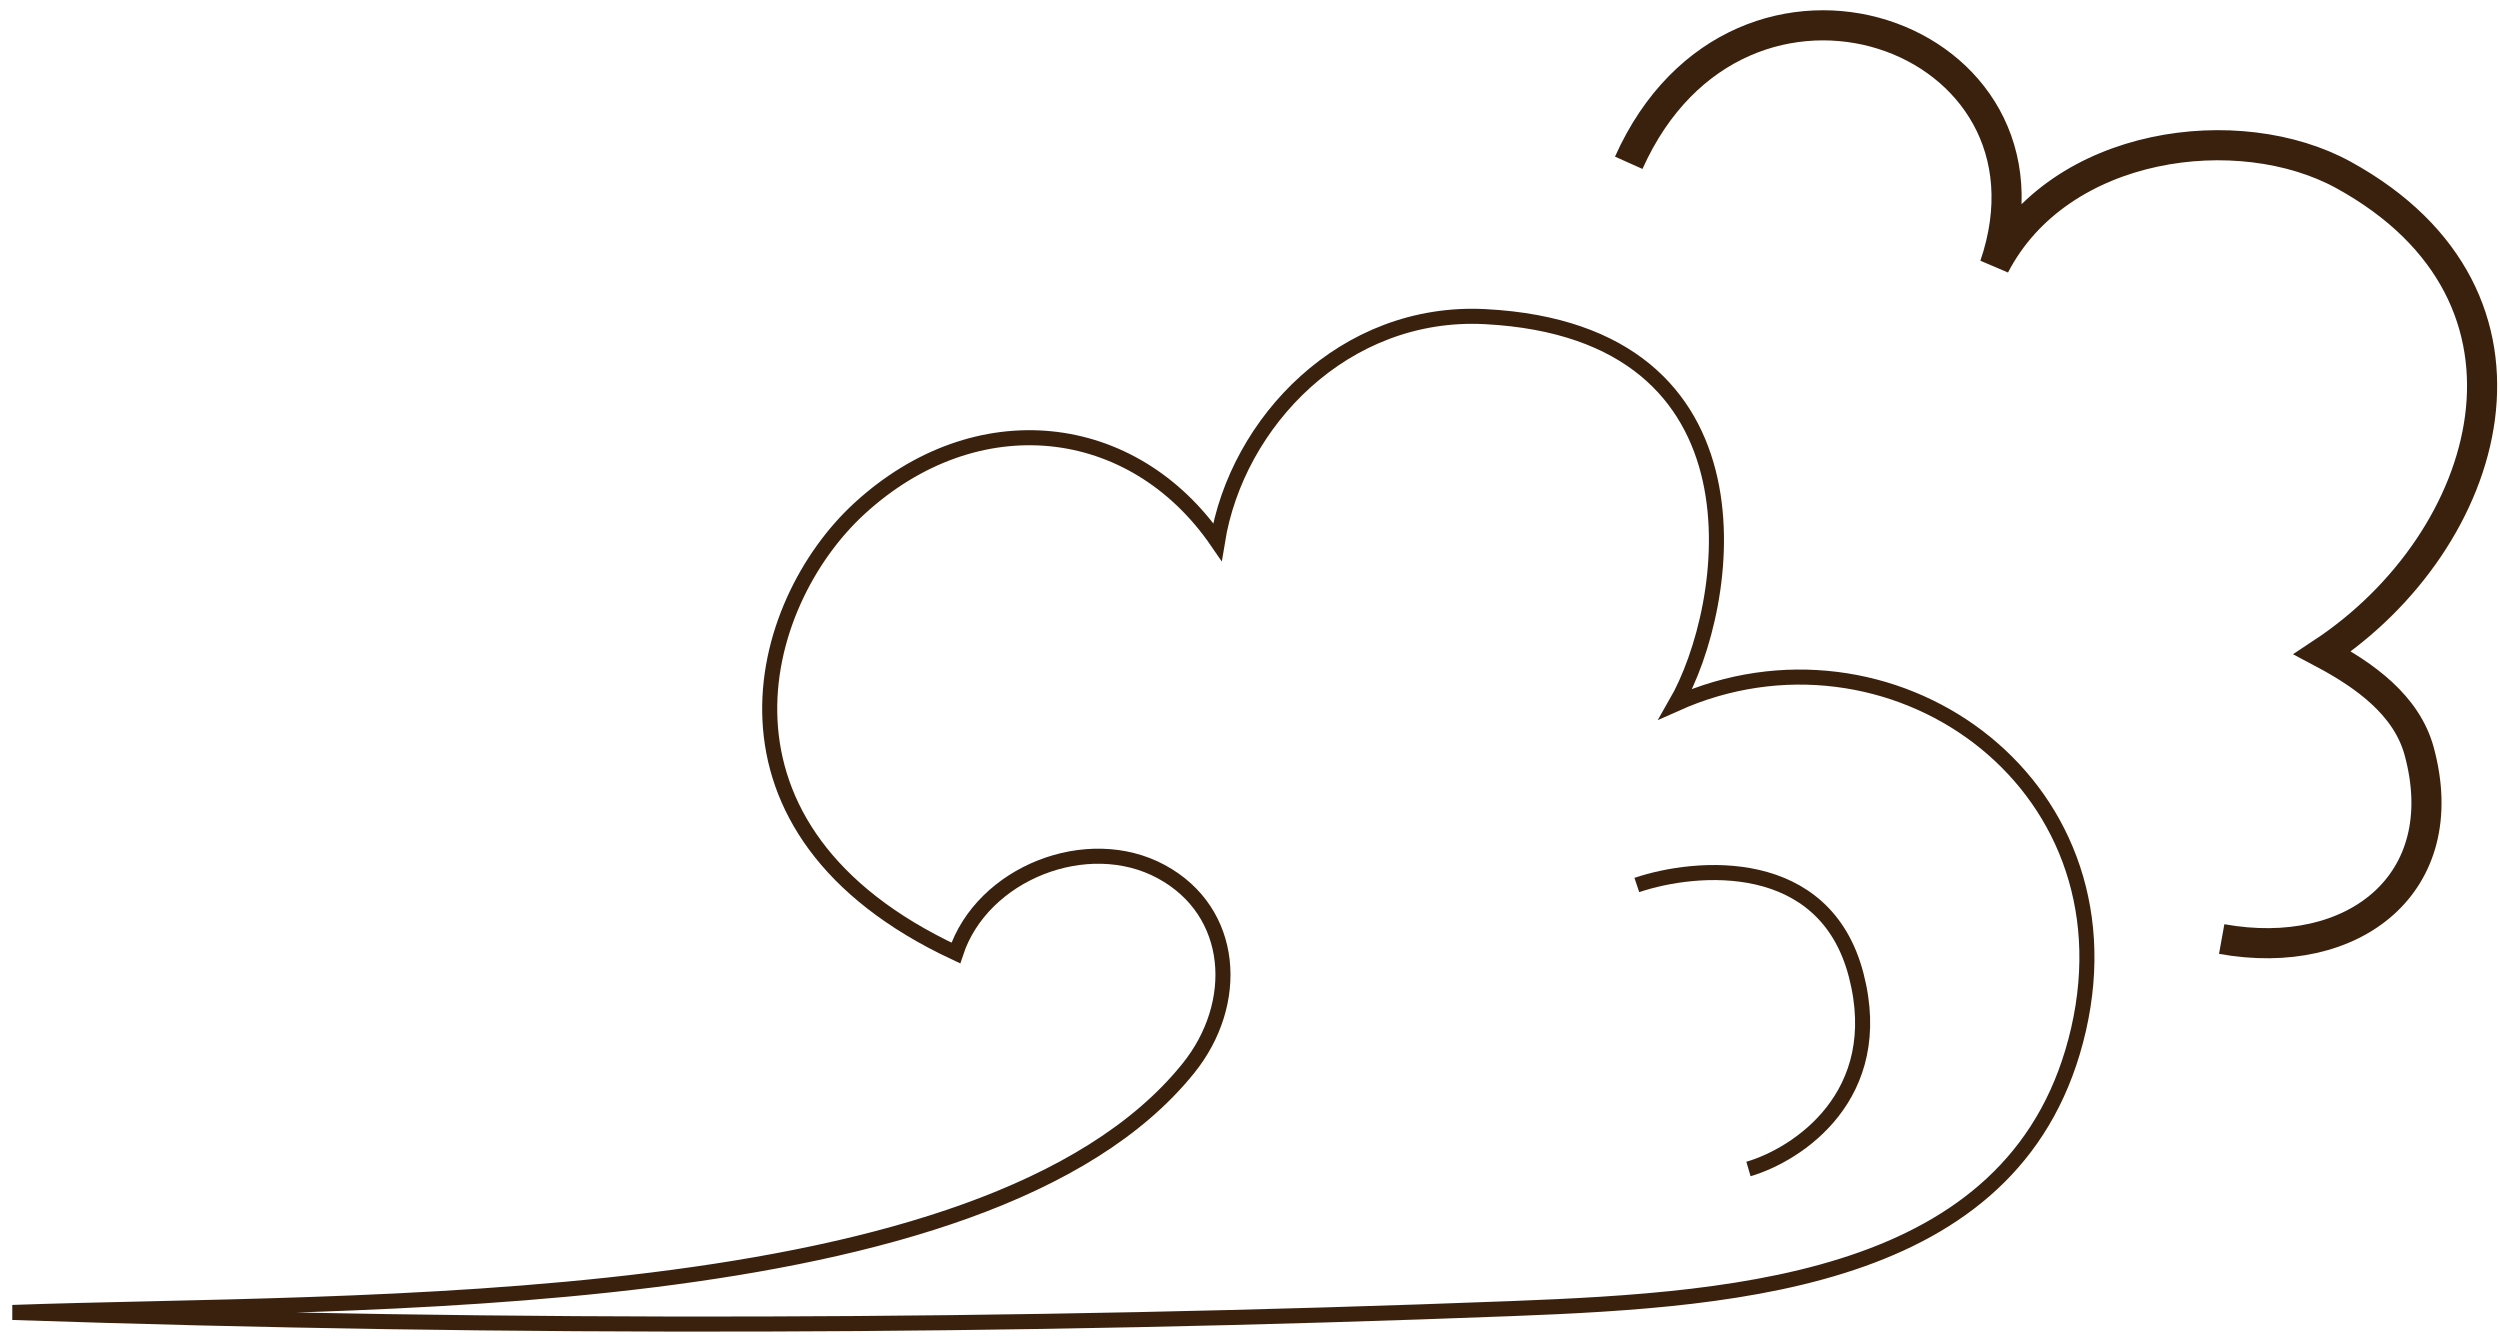 <?xml version="1.0" encoding="UTF-8"?> <svg xmlns="http://www.w3.org/2000/svg" width="166" height="89" viewBox="0 0 166 89" fill="none"><path d="M108.148 10.809C115.504 -5.611 137.692 2.245 132.444 17.635C136.741 9.336 148.698 7.818 155.608 11.616C170.371 19.729 165.483 35.887 154.209 43.346C157.016 44.836 159.803 46.823 160.635 49.889C163.017 58.67 156.263 63.927 147.52 62.352" stroke="#3A210E" stroke-width="2" stroke-miterlimit="10"></path><path d="M0.833 87.147C34.021 88.263 67.242 88.166 100.431 86.888C115.992 86.288 134.224 84.942 138.018 68.34C141.813 51.738 125.383 40.417 111.273 46.733C114.977 40.301 117.866 22.028 98.618 21.025C89.261 20.538 82.122 28.024 80.835 35.974C75.224 27.79 64.815 26.649 57.061 33.772C50.169 40.102 45.995 55.127 63.467 63.28C65.215 57.974 72.205 55.223 77.108 57.877C82.011 60.53 82.398 66.626 78.886 70.962C65.449 87.601 23.425 86.34 0.833 87.147Z" stroke="#3A210E" stroke-miterlimit="10"></path><path d="M108.685 58.764C112.673 57.42 121.17 56.735 123.25 64.746C125.331 72.757 119.349 76.668 116.098 77.621" stroke="#3A210E"></path></svg> 
